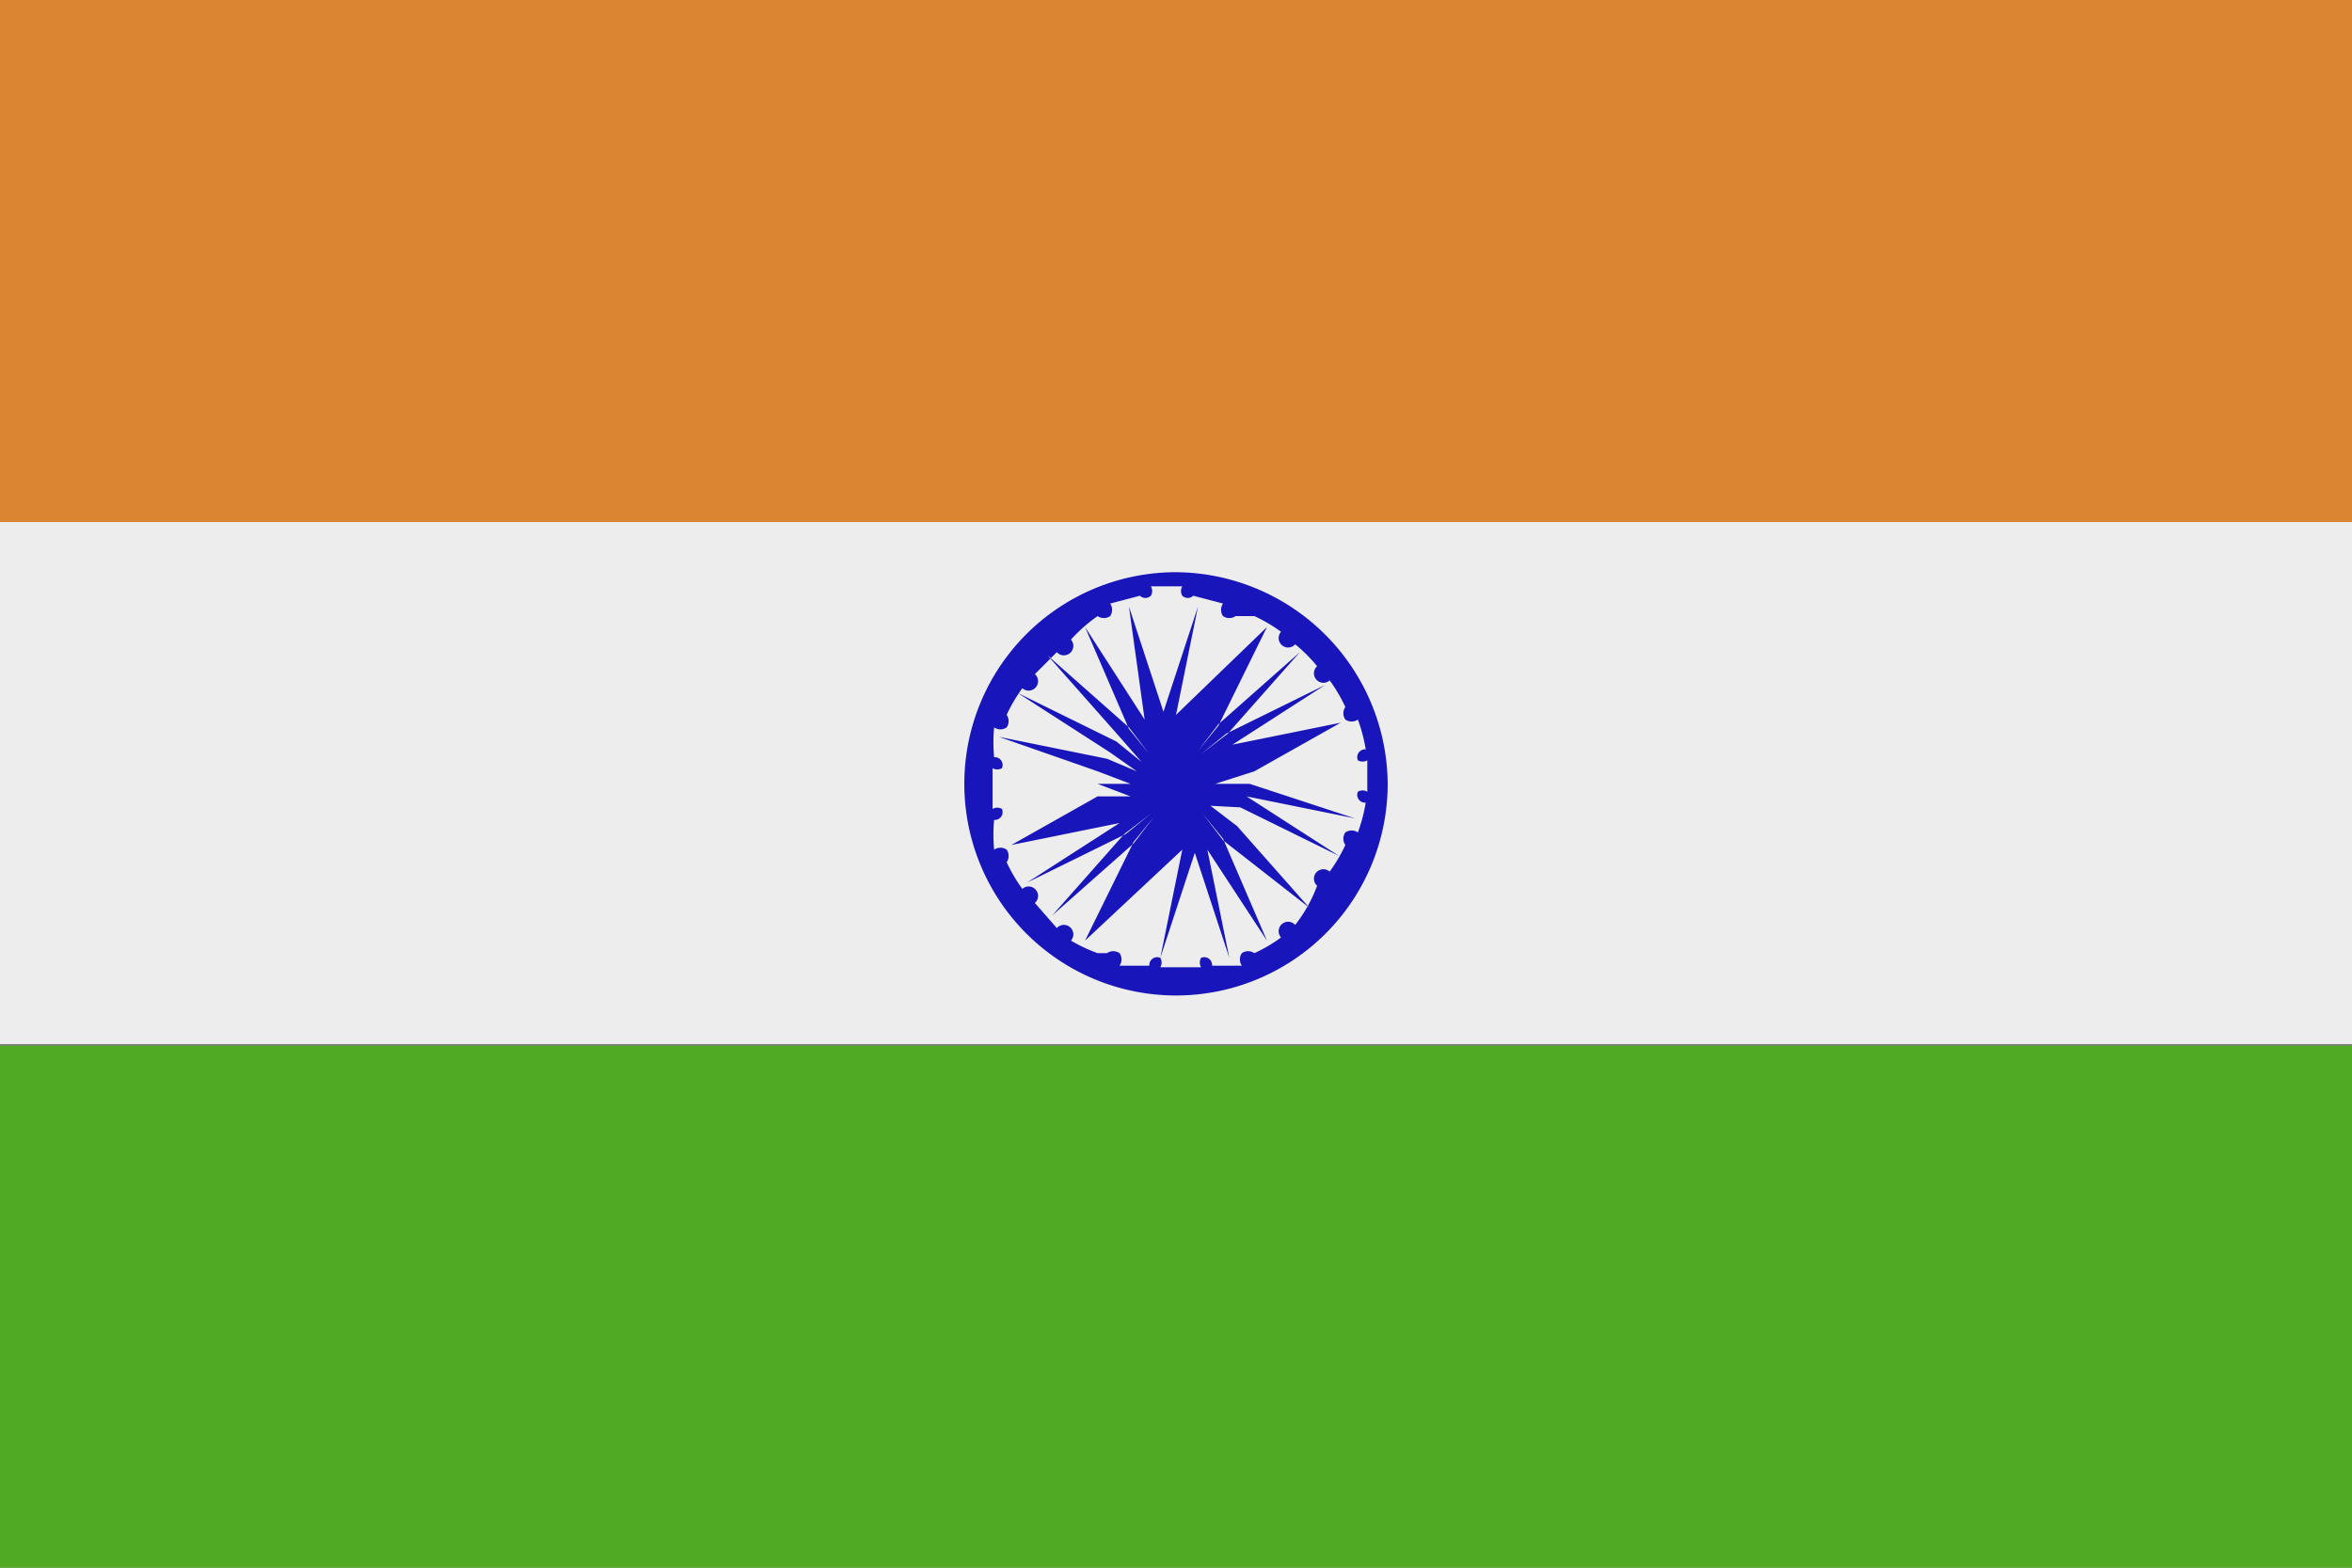 <svg id="Layer_1" data-name="Layer 1" xmlns="http://www.w3.org/2000/svg" viewBox="0 0 15 10"><rect x="0" y="0" width="15" height="10" fill="#808080" stroke="none"/><defs><style>.cls-1{fill:#da8532;}.cls-2{fill:#ededed;}.cls-3{fill:#51aa24;}.cls-4{fill:#1816ba;fill-rule:evenodd;}</style></defs><rect class="cls-1" width="15" height="3.33"/><rect class="cls-2" y="3.33" width="15" height="3.33"/><rect class="cls-3" y="6.67" width="15" height="3.33"/><path class="cls-4" d="M7.5,3.65A1.35,1.35,0,1,0,8.85,5,1.36,1.36,0,0,0,7.5,3.65ZM8.26,5.9h0a.06.06,0,0,0-.09,0,.06.06,0,0,0,0,.08h0a1,1,0,0,1-.17.1H8a.07.07,0,0,0-.08,0,.07.07,0,0,0,0,.08h0l-.19,0h0a.05.05,0,0,0-.07-.05.06.06,0,0,0,0,.06v0H7.4v0a.06.06,0,0,0,0-.06.05.05,0,0,0-.07.05h0l-.19,0h0a.07.07,0,0,0,0-.08.07.07,0,0,0-.08,0H7A1,1,0,0,1,6.83,6h0a.06.06,0,0,0,0-.08.06.06,0,0,0-.09,0h0L6.6,5.76h0a.06.06,0,0,0,0-.09.06.06,0,0,0-.08,0h0a1,1,0,0,1-.1-.17h0a.07.07,0,0,0,0-.08.07.07,0,0,0-.08,0h0a1.05,1.05,0,0,1,0-.19h0a.05.05,0,0,0,.05-.07.06.06,0,0,0-.06,0h0V4.9h0a.06.06,0,0,0,.06,0,.05.05,0,0,0-.05-.07h0a1.05,1.05,0,0,1,0-.19h0a.07.07,0,0,0,.08,0,.07.07,0,0,0,0-.08h0a1,1,0,0,1,.1-.17h0a.06.06,0,0,0,.08,0,.06.06,0,0,0,0-.09h0l.14-.14h0a.06.06,0,0,0,.09,0,.06.06,0,0,0,0-.08h0A1,1,0,0,1,7,3.93H7a.07.07,0,0,0,.08,0,.07.07,0,0,0,0-.08h0l.19-.05h0a.05.05,0,0,0,.07,0,.06.06,0,0,0,0-.06v0h.2v0a.06.06,0,0,0,0,.06.05.05,0,0,0,.07,0h0l.19.05h0a.07.07,0,0,0,0,.08.07.07,0,0,0,.08,0H8a1,1,0,0,1,.17.1h0a.06.06,0,0,0,0,.08.06.06,0,0,0,.09,0h0a.93.93,0,0,1,.14.14h0a.06.06,0,0,0,0,.09.06.06,0,0,0,.08,0h0a1,1,0,0,1,.1.17h0a.07.07,0,0,0,0,.08.07.07,0,0,0,.08,0h0a1.05,1.05,0,0,1,.05.19h0a.05.05,0,0,0-.05.07.06.06,0,0,0,.06,0h0v.2h0a.06.06,0,0,0-.06,0,.05.05,0,0,0,.05.07h0a1.05,1.05,0,0,1-.05.19h0a.07.07,0,0,0-.08,0,.07.07,0,0,0,0,.08h0a1,1,0,0,1-.1.17h0a.06.06,0,0,0-.08,0,.06.06,0,0,0,0,.09h0A.93.93,0,0,1,8.26,5.9Zm-.54-.76,0,0,.17.13.46.52L7.8,5.36l-.13-.17,0,0,.13.16L8.08,6,7.7,5.42l-.08-.19,0,0,.08.19.14.69-.22-.67,0-.21h0l0,.21,0,.7,0-.7,0-.21h0l0,.21-.22.67.14-.69.08-.19,0,0-.08.19L6.92,6l.31-.63.13-.16,0,0-.13.17-.52.46.46-.52.17-.13,0,0-.16.13-.63.31.59-.38.19-.08s0,0,0,0l-.19.08-.69.14L7,5.08l.21,0a0,0,0,0,1,0,0L7,5l-.7,0L7,5l.21,0a0,0,0,0,1,0,0L7,4.92,6.37,4.7l.69.14.19.08s0,0,0,0L7.08,4.8l-.59-.38.63.31.16.13,0,0L7.14,4.7l-.46-.52.52.46.13.17,0,0-.13-.16L6.92,4l.38.59.08.19,0,0-.08-.19L7.2,3.87l.22.67,0,.21h0l0-.21,0-.7,0,.7,0,.21h0l0-.21.22-.67-.14.69-.08.19,0,0,.08-.19L8.08,4l-.31.63-.13.16,0,0,.13-.17.52-.46-.46.52-.17.13,0,0,.16-.13.63-.31-.59.38-.19.08s0,0,0,0l.19-.08.69-.14L8,4.92,7.75,5a0,0,0,0,1,0,0L8,5l.7,0L8,5,7.76,5a0,0,0,0,1,0,0l.21,0,.67.22-.69-.14-.19-.08s0,0,0,0l.19.08.59.38-.63-.31Z"/></svg>